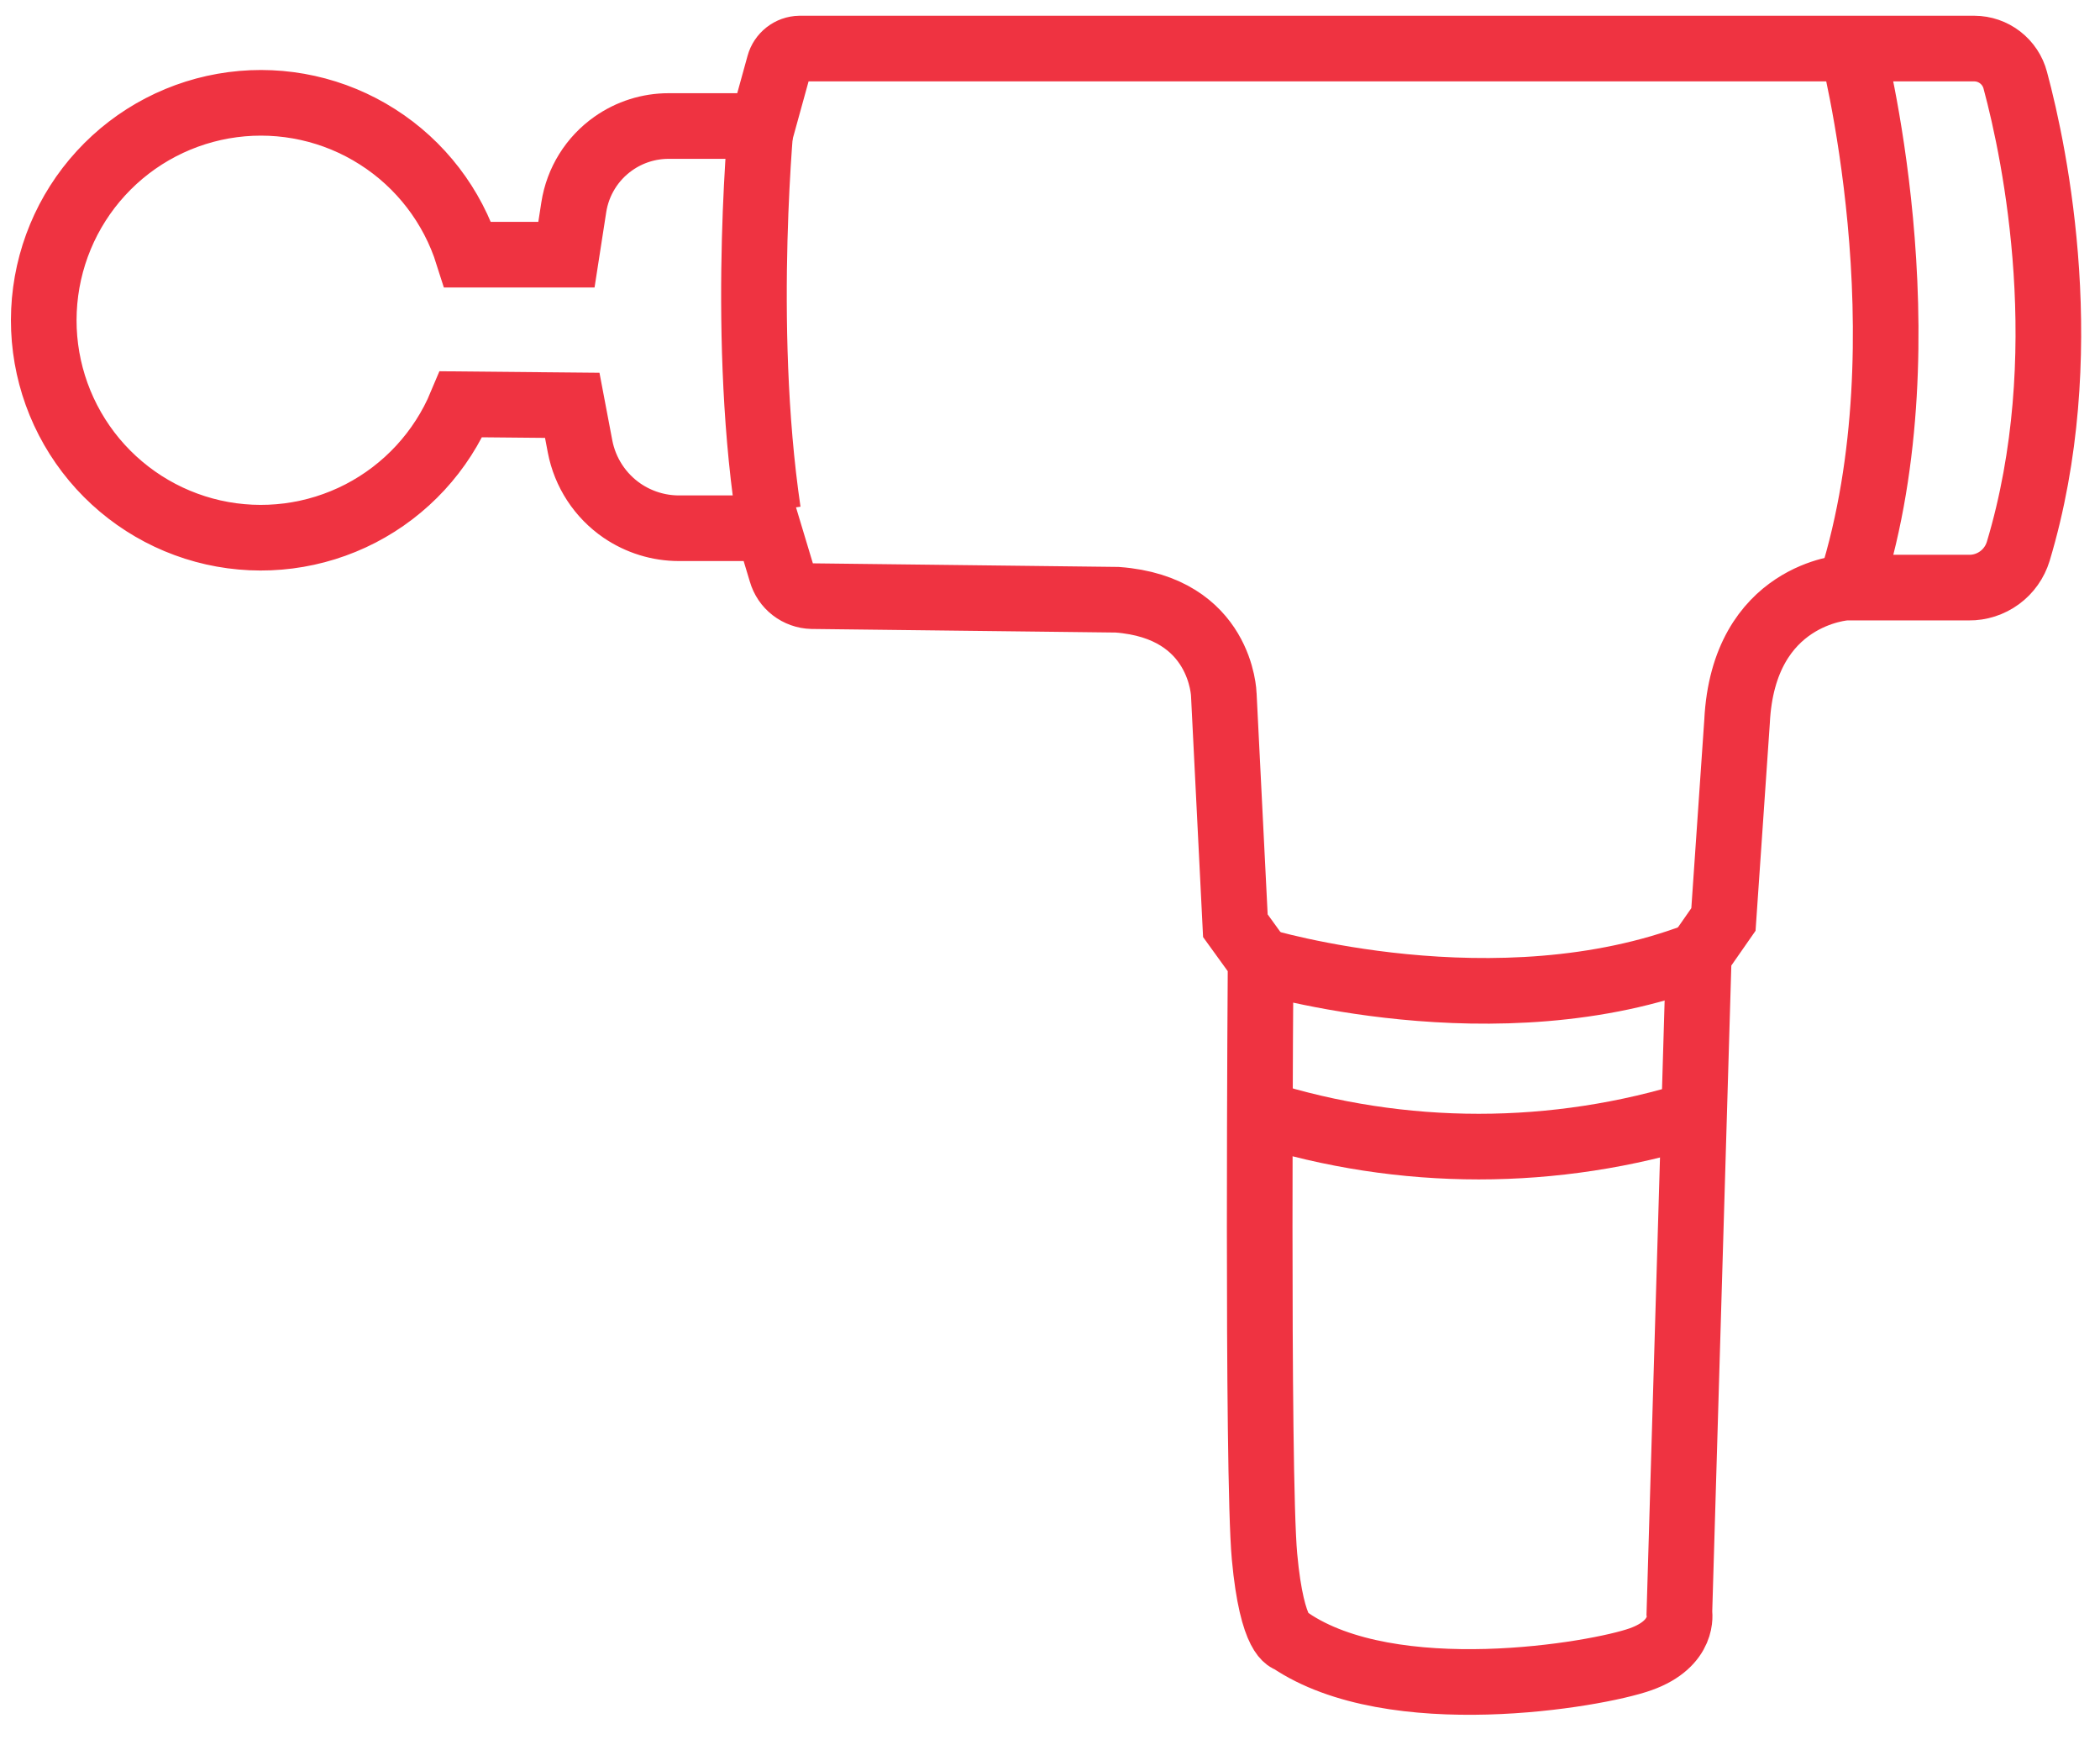 <svg width="48" height="40" viewBox="0 0 48 40" fill="none" xmlns="http://www.w3.org/2000/svg">
<path d="M10.541 9.239C10.091 10.316 9.276 11.199 8.24 11.735C7.204 12.27 6.013 12.423 4.876 12.168C3.738 11.912 2.727 11.263 2.019 10.336C1.311 9.408 0.952 8.261 1.005 7.095C1.058 5.929 1.519 4.818 2.307 3.959C3.095 3.099 4.161 2.544 5.317 2.392C6.472 2.24 7.645 2.5 8.628 3.127C9.612 3.753 10.344 4.707 10.695 5.82H12.947L13.115 4.737C13.206 4.148 13.533 3.622 14.02 3.28V3.28C14.39 3.019 14.831 2.88 15.283 2.88H17.422L17.81 1.475C17.838 1.372 17.899 1.281 17.983 1.215C18.067 1.149 18.17 1.112 18.277 1.11H45.128C45.342 1.111 45.549 1.182 45.718 1.313C45.887 1.444 46.009 1.627 46.063 1.833C46.531 3.568 47.466 8.153 46.131 12.601C46.057 12.842 45.908 13.054 45.704 13.203C45.501 13.352 45.254 13.432 45.002 13.429H42.185C42.185 13.429 39.847 13.563 39.704 16.491L39.393 21.013L38.83 21.821L38.386 36.855C38.386 36.855 38.519 37.557 37.499 37.92C36.48 38.283 31.816 39.074 29.478 37.478C29.478 37.478 29.078 37.478 28.903 35.57C28.728 33.663 28.814 21.954 28.814 21.954L28.237 21.156L27.973 15.878C27.973 15.878 27.928 13.883 25.536 13.706L18.56 13.624C18.401 13.62 18.247 13.565 18.12 13.467C17.994 13.37 17.903 13.234 17.859 13.081L17.555 12.072H15.518C15.055 12.072 14.604 11.932 14.221 11.672V11.672C13.718 11.328 13.372 10.799 13.258 10.201L13.08 9.263L10.541 9.239Z" stroke="#EF3341" stroke-width="1.5" stroke-miterlimit="10"/>
<path d="M28.803 25.436C32.056 26.46 35.544 26.46 38.797 25.436" stroke="#EF3341" stroke-width="1.5" stroke-miterlimit="10"/>
<path d="M28.808 21.954C28.808 21.954 34.211 23.593 38.819 21.821" stroke="#EF3341" stroke-width="1.5" stroke-miterlimit="10"/>
<path d="M42.314 1C42.314 1 44.086 7.683 42.314 13.329" stroke="#EF3341" stroke-width="1.5" stroke-miterlimit="10"/>
<path d="M17.422 2.502C17.422 2.502 16.919 7.38 17.555 11.689" stroke="#EF3341" stroke-width="1.5" stroke-miterlimit="10"/>
</svg>
